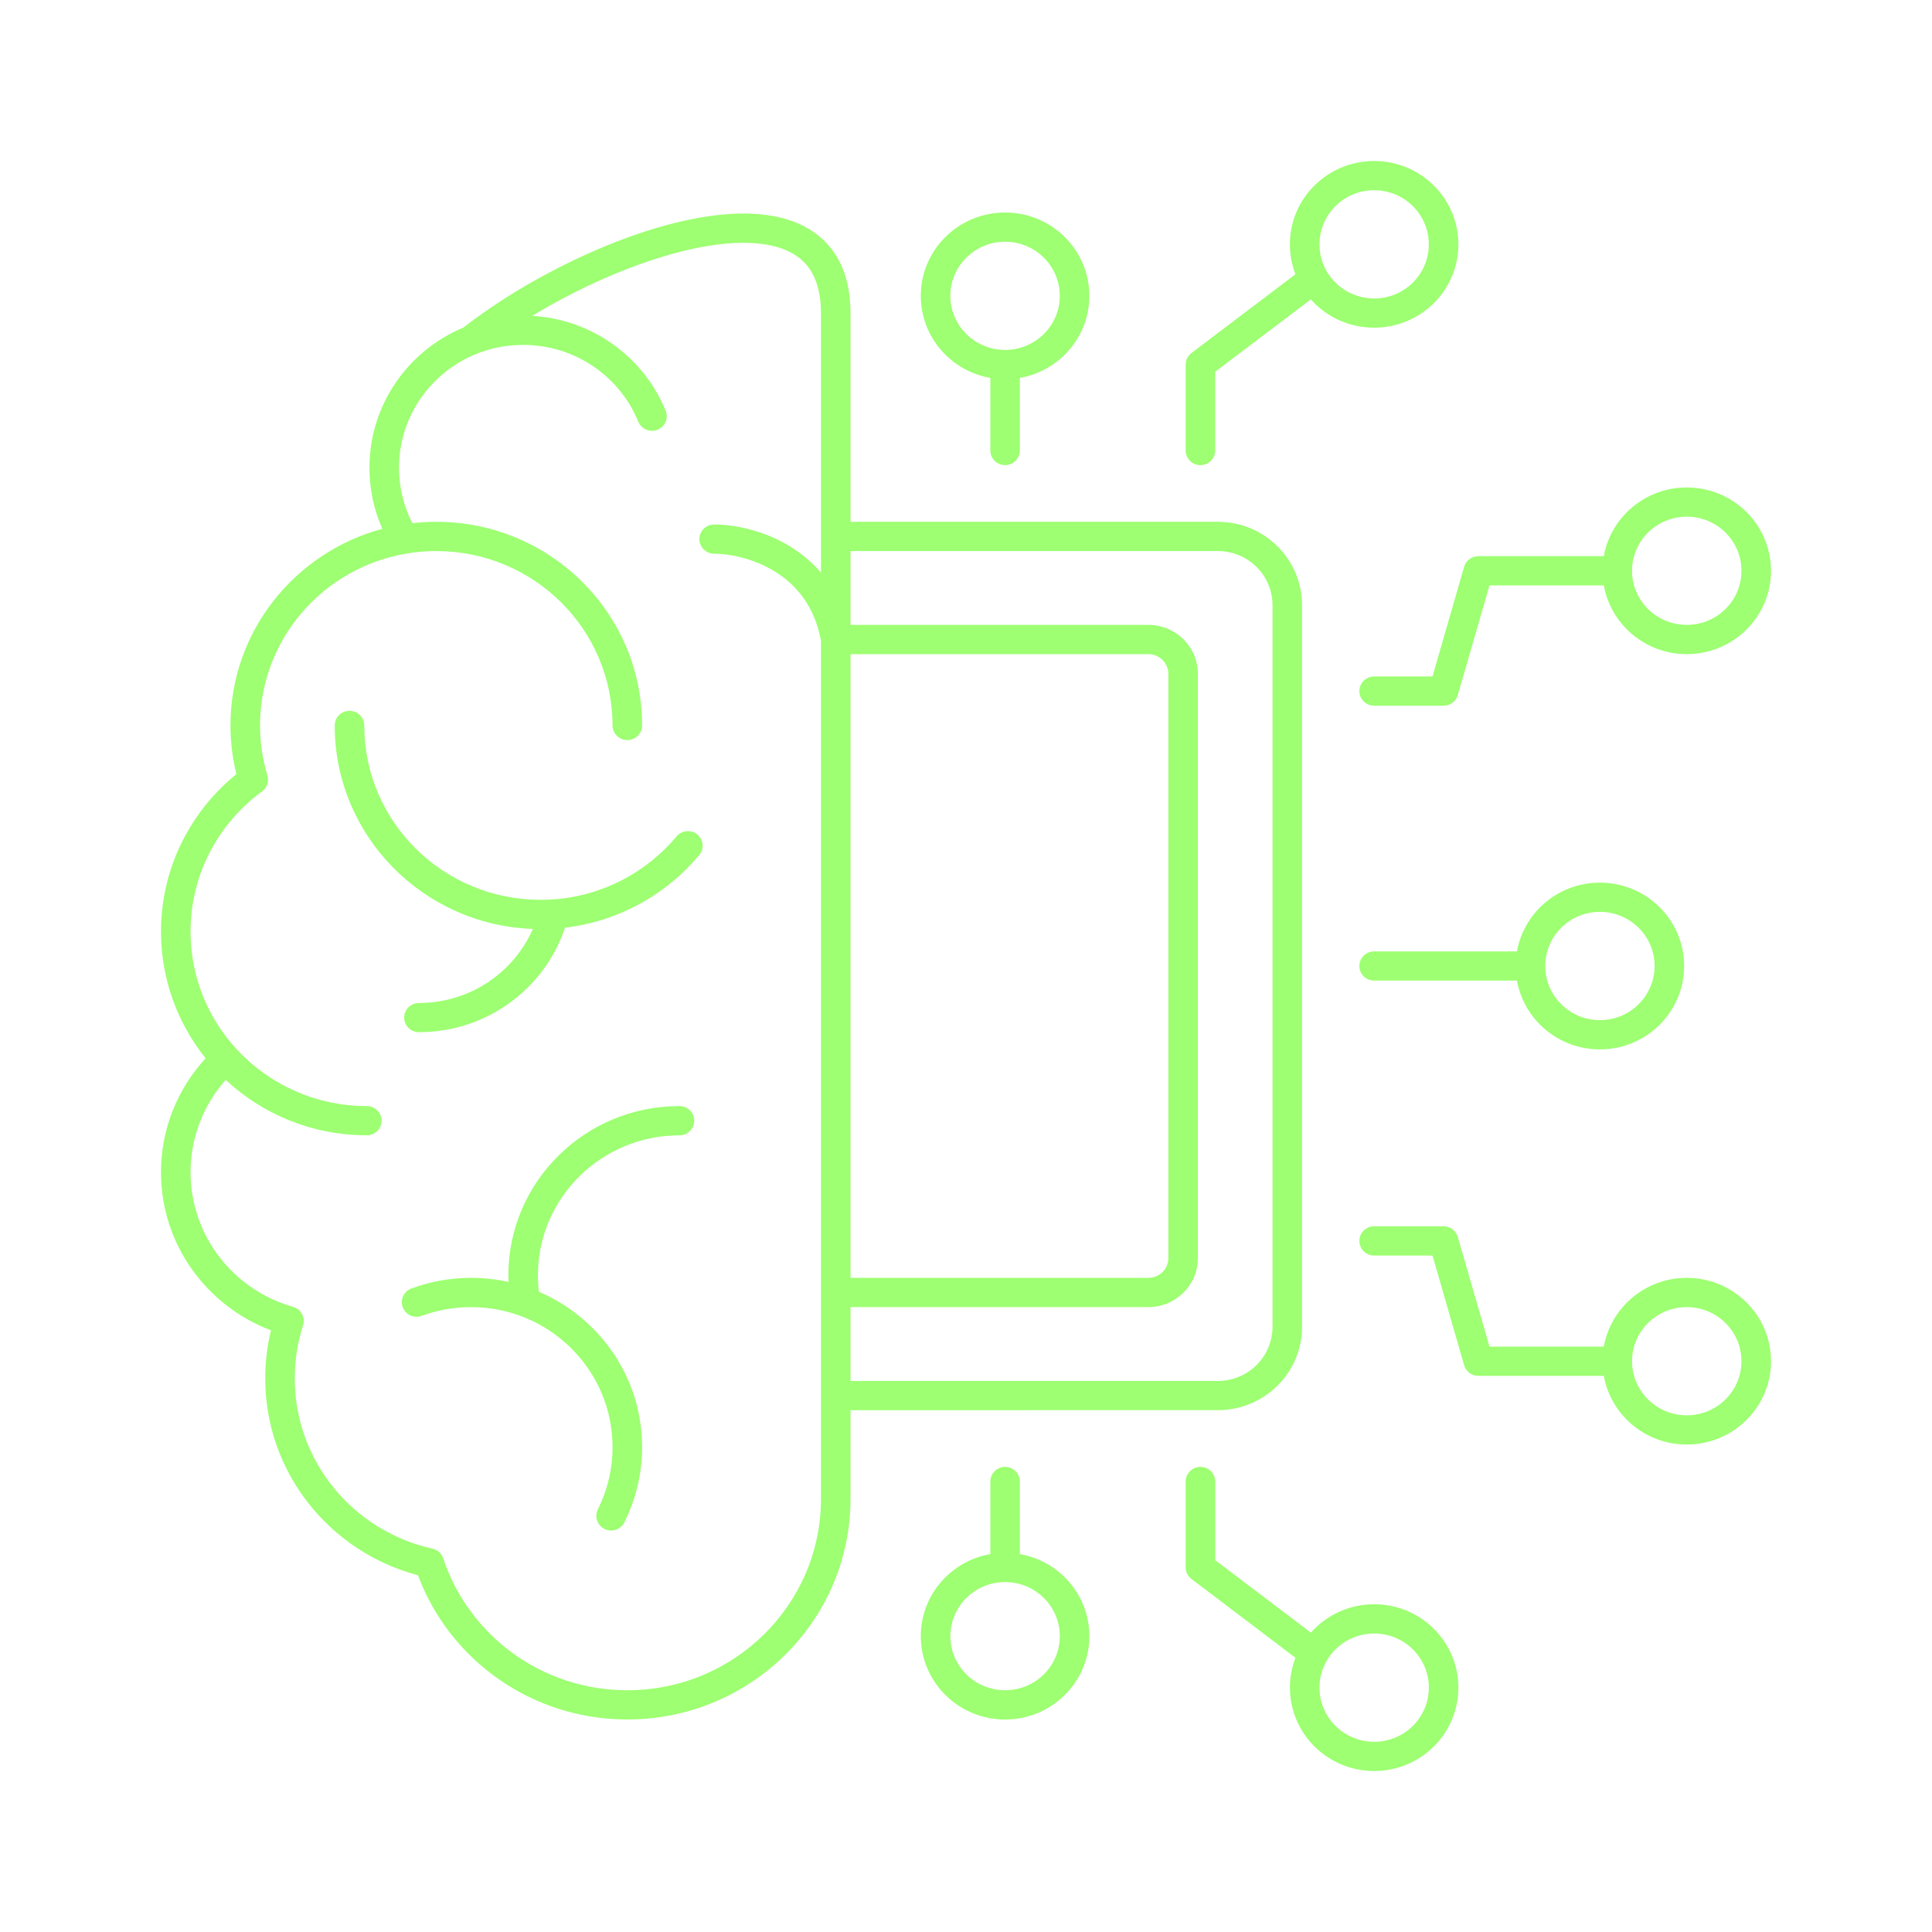 <svg xmlns="http://www.w3.org/2000/svg" width="48" height="48" viewBox="0 0 48 48" fill="none"><path fill-rule="evenodd" clip-rule="evenodd" d="M34.14 4.726C33.389 4.726 32.782 5.329 32.782 6.071C32.782 6.316 32.847 6.544 32.962 6.742C33.197 7.145 33.637 7.416 34.14 7.416C34.891 7.416 35.498 6.814 35.498 6.071C35.498 5.329 34.891 4.726 34.14 4.726ZM32.047 6.071C32.047 4.927 32.985 4 34.14 4C35.295 4 36.233 4.927 36.233 6.071C36.233 7.215 35.295 8.141 34.14 8.141C33.514 8.141 32.951 7.87 32.567 7.439L30.191 9.236V11.192C30.191 11.393 30.027 11.556 29.824 11.556C29.623 11.556 29.457 11.393 29.457 11.192V9.057C29.457 8.945 29.511 8.838 29.602 8.77L32.185 6.814C32.096 6.583 32.047 6.332 32.047 6.071ZM24.972 6.006C24.221 6.006 23.611 6.607 23.611 7.35C23.611 8.093 24.221 8.694 24.972 8.694C25.721 8.694 26.33 8.093 26.33 7.35C26.33 6.607 25.721 6.006 24.972 6.006ZM22.877 7.35C22.877 6.207 23.814 5.28 24.972 5.28C26.127 5.28 27.064 6.207 27.064 7.35C27.064 8.37 26.319 9.218 25.337 9.389V11.192C25.337 11.393 25.173 11.556 24.972 11.556C24.768 11.556 24.605 11.393 24.605 11.192V9.389C23.622 9.218 22.877 8.37 22.877 7.35ZM13.222 7.848C14.728 7.935 15.999 8.884 16.538 10.202C16.614 10.389 16.524 10.601 16.336 10.676C16.148 10.752 15.934 10.661 15.857 10.475C15.401 9.356 14.292 8.569 12.997 8.569C12.587 8.569 12.197 8.646 11.84 8.79C10.709 9.244 9.913 10.341 9.913 11.62C9.913 12.116 10.032 12.584 10.245 12.999C10.44 12.975 10.638 12.964 10.839 12.964C13.664 12.964 15.953 15.23 15.953 18.024C15.953 18.224 15.789 18.387 15.585 18.387C15.384 18.387 15.218 18.224 15.218 18.024C15.218 15.63 13.258 13.691 10.839 13.691C10.589 13.691 10.345 13.711 10.107 13.752C8.038 14.096 6.46 15.877 6.46 18.024C6.46 18.457 6.525 18.874 6.642 19.266C6.687 19.414 6.635 19.572 6.51 19.663C5.431 20.452 4.734 21.718 4.734 23.147C4.734 24.272 5.167 25.295 5.877 26.066C6.678 26.934 7.831 27.48 9.113 27.48C9.317 27.48 9.481 27.642 9.481 27.843C9.481 28.044 9.317 28.206 9.113 28.206C7.757 28.206 6.523 27.683 5.608 26.829C5.064 27.441 4.734 28.245 4.734 29.123C4.734 30.712 5.809 32.053 7.282 32.469C7.377 32.495 7.457 32.559 7.503 32.646C7.55 32.733 7.559 32.834 7.529 32.928C7.395 33.343 7.323 33.786 7.323 34.247C7.323 36.313 8.785 38.043 10.744 38.476C10.871 38.504 10.973 38.596 11.012 38.718C11.642 40.62 13.452 41.994 15.585 41.994C18.243 41.994 20.397 39.864 20.397 37.235V15.92C20.238 15.052 19.773 14.522 19.253 14.2C18.716 13.868 18.116 13.757 17.743 13.757C17.54 13.757 17.376 13.593 17.376 13.394C17.376 13.193 17.54 13.031 17.743 13.031C18.233 13.031 18.971 13.169 19.642 13.584C19.912 13.752 20.172 13.964 20.397 14.227V7.778C20.397 7.345 20.311 7.022 20.177 6.782C20.045 6.546 19.855 6.373 19.609 6.253C19.102 6.003 18.349 5.968 17.434 6.137C16.092 6.388 14.536 7.051 13.222 7.848ZM21.131 16.252V31.748H28.531C28.805 31.748 29.027 31.529 29.027 31.258V16.742C29.027 16.471 28.805 16.252 28.531 16.252L21.131 16.252ZM21.131 32.475H28.531C29.209 32.475 29.761 31.929 29.761 31.258V16.742C29.761 16.071 29.209 15.525 28.531 15.525H21.131V13.691H30.257C31.008 13.691 31.615 14.292 31.615 15.035V32.965C31.615 33.708 31.008 34.309 30.257 34.309H21.131V32.475ZM21.131 35.036V37.235C21.131 40.265 18.649 42.72 15.585 42.72C13.198 42.72 11.165 41.229 10.383 39.136C8.198 38.559 6.59 36.59 6.59 34.247C6.59 33.836 6.639 33.435 6.732 33.052C5.135 32.447 4 30.917 4 29.123C4 28.033 4.421 27.04 5.109 26.293C4.416 25.428 4 24.335 4 23.147C4 21.569 4.73 20.161 5.873 19.233C5.778 18.846 5.726 18.44 5.726 18.024C5.726 15.688 7.326 13.722 9.499 13.139C9.292 12.675 9.179 12.161 9.179 11.62C9.179 10.053 10.142 8.709 11.515 8.137C13.062 6.928 15.358 5.785 17.298 5.423C18.271 5.243 19.217 5.246 19.937 5.602C20.304 5.785 20.609 6.056 20.82 6.43C21.027 6.801 21.131 7.251 21.131 7.778V12.964H30.257C31.412 12.964 32.349 13.892 32.349 15.035V32.965C32.349 34.108 31.412 35.035 30.257 35.035L21.131 35.036ZM41.907 12.837C41.156 12.837 40.547 13.438 40.547 14.181C40.547 14.924 41.156 15.525 41.907 15.525C42.658 15.525 43.266 14.924 43.266 14.181C43.266 13.438 42.658 12.837 41.907 12.837ZM39.846 13.818C40.02 12.848 40.877 12.111 41.907 12.111C43.063 12.111 44 13.038 44 14.181C44 15.324 43.063 16.252 41.907 16.252C40.877 16.252 40.02 15.514 39.846 14.544H37.006L36.218 17.27C36.173 17.424 36.03 17.533 35.866 17.533H34.14C33.937 17.533 33.773 17.369 33.773 17.17C33.773 16.969 33.937 16.807 34.14 16.807H35.59L36.376 14.082C36.421 13.925 36.565 13.818 36.729 13.818L39.846 13.818ZM8.683 17.66C8.884 17.66 9.05 17.823 9.05 18.024C9.05 20.417 11.011 22.356 13.429 22.356C13.53 22.356 13.631 22.353 13.729 22.347C14.967 22.264 16.062 21.672 16.808 20.782C16.936 20.627 17.168 20.605 17.324 20.732C17.481 20.859 17.503 21.09 17.372 21.243C16.558 22.22 15.377 22.891 14.037 23.048C13.536 24.556 12.101 25.644 10.409 25.644C10.206 25.644 10.041 25.482 10.041 25.281C10.041 25.081 10.206 24.919 10.409 24.919C11.676 24.919 12.766 24.161 13.239 23.079C10.504 22.982 8.316 20.756 8.316 18.024C8.316 17.823 8.48 17.66 8.683 17.66ZM39.749 22.655C38.998 22.655 38.391 23.258 38.391 23.999C38.391 24.742 38.998 25.345 39.749 25.345C40.5 25.345 41.108 24.742 41.108 23.999C41.108 23.258 40.5 22.655 39.749 22.655ZM37.688 23.638C37.862 22.666 38.719 21.929 39.749 21.929C40.905 21.929 41.842 22.856 41.842 23.999C41.842 25.144 40.905 26.072 39.749 26.072C38.719 26.072 37.862 25.334 37.688 24.362H34.14C33.937 24.362 33.773 24.2 33.773 23.999C33.773 23.8 33.937 23.638 34.14 23.638L37.688 23.638ZM16.881 28.207C14.939 28.207 13.364 29.765 13.364 31.686C13.364 31.824 13.372 31.959 13.388 32.093C14.896 32.739 15.953 34.224 15.953 35.954C15.953 36.625 15.794 37.259 15.511 37.824C15.421 38.002 15.202 38.076 15.019 37.988C14.838 37.897 14.764 37.68 14.853 37.501C15.088 37.034 15.218 36.511 15.218 35.954C15.218 34.459 14.266 33.185 12.928 32.692C12.546 32.552 12.134 32.475 11.702 32.475C11.271 32.475 10.86 32.552 10.478 32.692C10.288 32.763 10.077 32.667 10.006 32.478C9.935 32.291 10.032 32.08 10.222 32.012C10.684 31.841 11.182 31.748 11.702 31.748C12.023 31.748 12.334 31.783 12.634 31.85C12.632 31.794 12.63 31.741 12.63 31.686C12.63 29.363 14.533 27.48 16.881 27.48C17.084 27.48 17.248 27.642 17.248 27.843C17.248 28.044 17.084 28.207 16.881 28.207ZM33.773 30.83C33.773 30.629 33.937 30.467 34.14 30.467H35.866C36.03 30.467 36.173 30.576 36.218 30.731L37.006 33.456H39.846C40.02 32.486 40.877 31.748 41.907 31.748C43.063 31.748 44 32.676 44 33.819C44 34.962 43.063 35.889 41.907 35.889C40.877 35.889 40.02 35.152 39.846 34.182H36.729C36.565 34.182 36.421 34.075 36.376 33.918L35.59 31.193H34.14C33.937 31.193 33.773 31.031 33.773 30.83ZM41.907 32.475C41.157 32.475 40.547 33.076 40.547 33.819C40.547 34.562 41.156 35.163 41.907 35.163C42.658 35.163 43.266 34.562 43.266 33.819C43.266 33.076 42.658 32.475 41.907 32.475ZM24.972 36.444C25.173 36.444 25.337 36.607 25.337 36.808V38.611C26.319 38.782 27.065 39.63 27.065 40.65C27.065 41.793 26.127 42.721 24.972 42.721C23.815 42.721 22.877 41.793 22.877 40.65C22.877 39.63 23.623 38.782 24.605 38.611V36.808C24.605 36.607 24.769 36.444 24.972 36.444ZM29.825 36.444C30.028 36.444 30.192 36.607 30.192 36.808V38.762L32.568 40.562C32.952 40.13 33.514 39.857 34.141 39.857C35.296 39.857 36.233 40.785 36.233 41.928C36.233 43.073 35.296 44 34.141 44C32.985 44 32.048 43.073 32.048 41.928C32.048 41.668 32.096 41.417 32.186 41.187L29.603 39.23C29.512 39.162 29.457 39.055 29.457 38.943V36.808C29.457 36.607 29.623 36.444 29.825 36.444ZM24.972 39.306C24.221 39.306 23.612 39.907 23.612 40.65C23.612 41.393 24.221 41.994 24.972 41.994C25.721 41.994 26.331 41.393 26.331 40.65C26.331 39.907 25.721 39.306 24.972 39.306ZM34.141 40.584C33.637 40.584 33.198 40.855 32.963 41.258C32.847 41.456 32.782 41.684 32.782 41.928C32.782 42.671 33.389 43.274 34.141 43.274C34.892 43.274 35.499 42.671 35.499 41.928C35.499 41.187 34.892 40.584 34.141 40.584Z" fill="#9DFF71"></path></svg>